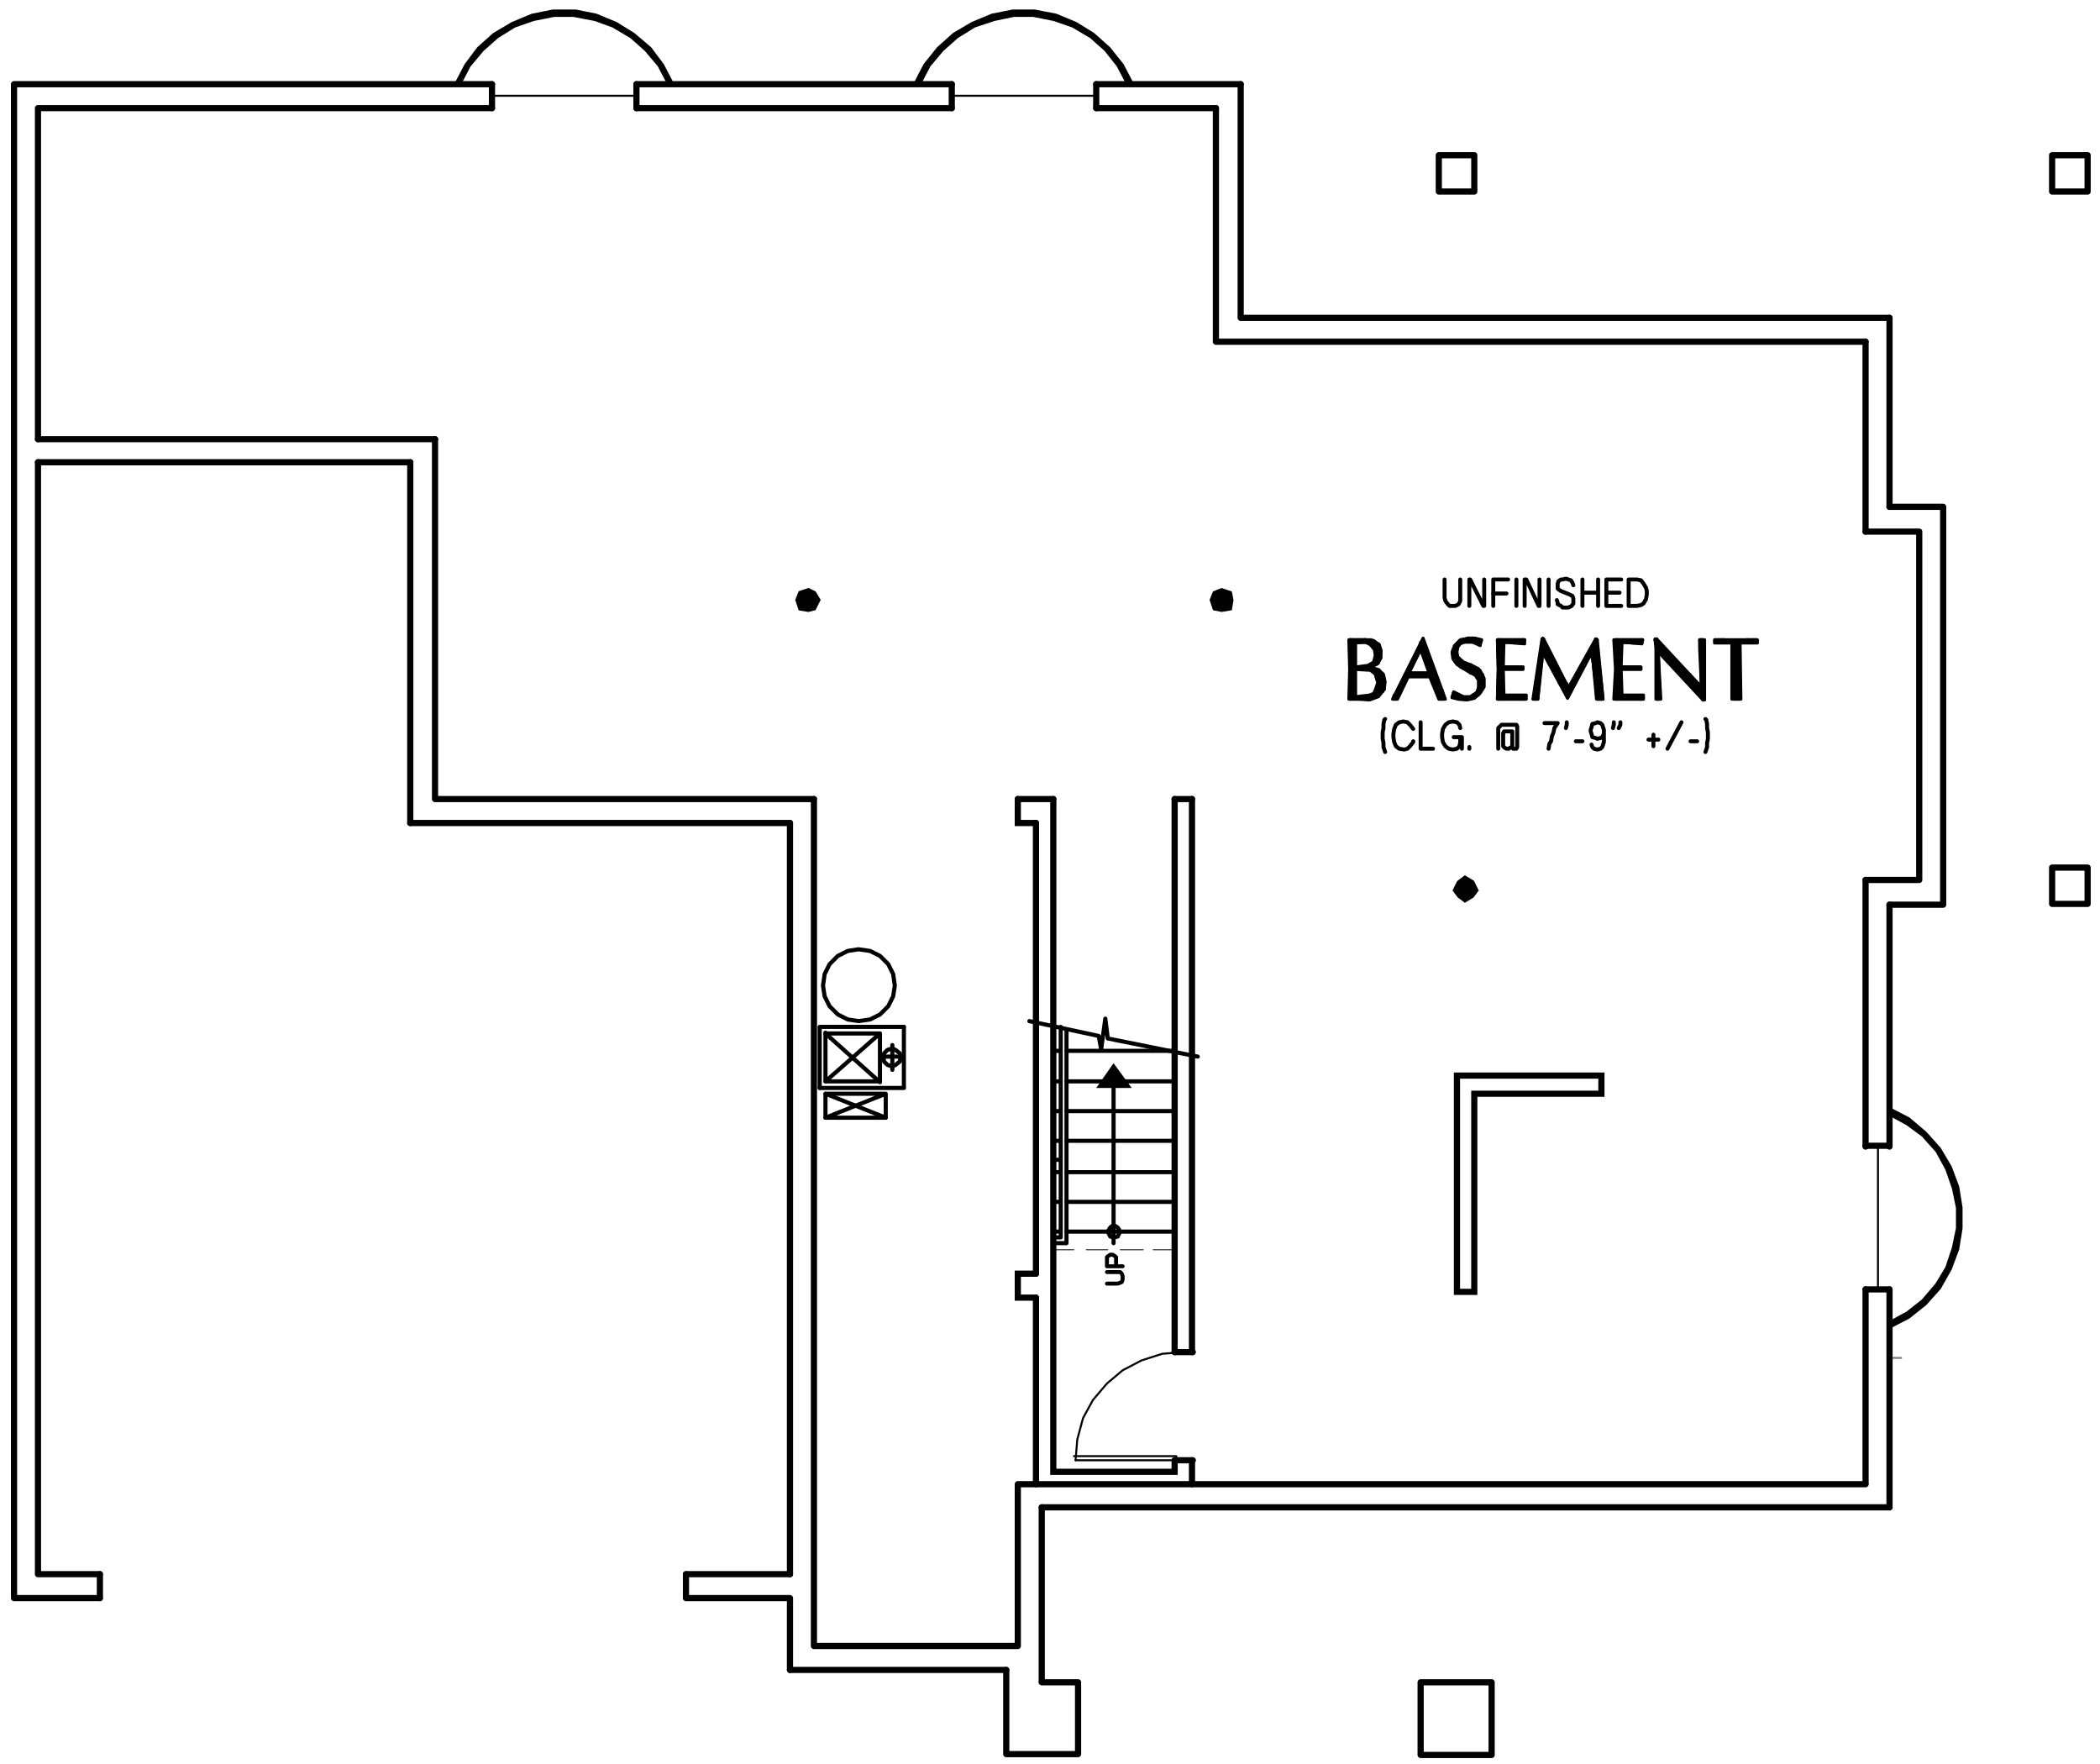 <?xml version="1.0" encoding="utf-8"?>
<!-- Generator: Adobe Illustrator 22.1.0, SVG Export Plug-In . SVG Version: 6.00 Build 0)  -->
<svg version="1.1" id="Layer_1" xmlns="http://www.w3.org/2000/svg" xmlns:xlink="http://www.w3.org/1999/xlink" x="0px" y="0px"
	 viewBox="0 0 254.4 213.7" style="enable-background:new 0 0 254.4 213.7;" xml:space="preserve">
<style type="text/css">
	.st0{fill:none;stroke:#999999;stroke-width:0.12;stroke-linecap:round;stroke-linejoin:round;stroke-miterlimit:10;}
	.st1{fill:none;stroke:#999999;stroke-width:0.1;stroke-linecap:round;stroke-linejoin:round;stroke-miterlimit:10;}
	.st2{fill:none;stroke:#999999;stroke-width:0.25;stroke-linecap:round;stroke-linejoin:round;stroke-miterlimit:10;}
	.st3{fill-rule:evenodd;clip-rule:evenodd;fill:#808080;}
	.st4{fill:none;stroke:#000000;stroke-width:0.75;stroke-linecap:round;stroke-miterlimit:10;}
	.st5{fill:none;stroke:#808080;stroke-width:0.24;stroke-linecap:round;stroke-linejoin:round;stroke-miterlimit:10;}
	.st6{fill:none;stroke:#000000;stroke-width:0.36;stroke-linecap:round;stroke-linejoin:round;stroke-miterlimit:10;}
	.st7{fill:none;stroke:#000000;stroke-width:0.24;stroke-linecap:round;stroke-linejoin:round;stroke-miterlimit:10;}
	.st8{fill:none;stroke:#000000;stroke-width:0.5;stroke-linecap:round;stroke-linejoin:round;stroke-miterlimit:10;}
	.st9{fill:none;stroke:#000000;stroke-width:0.1;stroke-linecap:round;stroke-linejoin:round;stroke-miterlimit:10;}
	.st10{fill-rule:evenodd;clip-rule:evenodd;}
	.st11{fill:none;stroke:#000000;stroke-width:0.48;stroke-linecap:round;stroke-linejoin:round;stroke-miterlimit:10;}
	.st12{fill:none;stroke:#000000;stroke-width:0.25;stroke-linecap:round;stroke-linejoin:round;stroke-miterlimit:10;}
	.st13{fill:none;stroke:#000000;stroke-width:0.96;stroke-linecap:round;stroke-linejoin:round;stroke-miterlimit:10;}
	.st14{fill:none;stroke:#000000;stroke-width:0.75;stroke-linecap:round;stroke-linejoin:round;stroke-miterlimit:10;}
	.st15{fill:none;stroke:#000000;stroke-width:1.44;stroke-linecap:round;stroke-miterlimit:10;}
	.st16{fill:none;stroke:#808080;stroke-width:0.25;stroke-linecap:round;stroke-linejoin:round;stroke-miterlimit:10;}
	.st17{fill:none;stroke:#6EDD6E;stroke-width:1.8;stroke-linecap:round;stroke-linejoin:round;stroke-miterlimit:10;}
	.st18{fill:none;stroke:#6EDD6E;stroke-width:0.75;stroke-linecap:round;stroke-linejoin:round;stroke-miterlimit:10;}
	.st19{fill:none;stroke:#6EDD6E;stroke-width:0.5;stroke-linecap:round;stroke-linejoin:round;stroke-miterlimit:10;}
</style>
<path class="st14" d="M126.2,182.6v21.1 M121.9,202.3H95.7"/>
<polyline class="st14" points="121.9,202.3 121.9,212.5 130.6,212.5 130.6,203.8 126.2,203.8 "/>
<rect x="172.1" y="203.8" class="st14" width="8.6" height="8.8"/>
<line class="st5" x1="230.3" y1="164.5" x2="228.9" y2="164.5"/>
<polyline class="st14" points="95.7,202.3 95.7,193.6 83.2,193.6 "/>
<polyline class="st14" points="12.1,193.6 1.7,193.6 1.7,10.2 59.6,10.2 "/>
<path class="st14" d="M4.6,56h45.1 M4.6,53.2h48.1 M132.8,10.2h17.5 M77.1,10.2h38.2"/>
<polyline class="st14" points="150.3,10.2 150.3,38.5 228.9,38.5 "/>
<line class="st14" x1="228.9" y1="182.6" x2="126.2" y2="182.6"/>
<polyline class="st14" points="226,179.8 123.3,179.8 123.3,199.4 98.6,199.4 98.6,96.8 "/>
<line class="st14" x1="95.7" y1="190.7" x2="83.1" y2="190.7"/>
<polyline class="st14" points="12.1,190.7 4.6,190.7 4.6,56 "/>
<line class="st14" x1="95.7" y1="190.7" x2="95.7" y2="99.7"/>
<polyline class="st14" points="228.9,61.4 235.4,61.4 235.4,109.6 228.9,109.6 "/>
<polyline class="st14" points="226,64.4 232.5,64.4 232.5,106.6 226,106.6 "/>
<line class="st14" x1="95.7" y1="99.7" x2="49.7" y2="99.7"/>
<polyline class="st14" points="4.6,53.2 4.6,13.1 59.6,13.1 "/>
<path class="st14" d="M52.7,96.8V53.2 M49.7,99.7V56 M228.9,156.2v26.4 M228.9,109.6v29.3 M228.9,38.5v22.9 M226,156.2v23.5
	 M226,106.6v32.3 M226,41.4v23 M12.1,193.6v-2.9 M83.1,193.6v-2.9 M98.6,96.8H52.7 M132.8,13.1h14.5 M77.1,13.1h38.2"/>
<polyline class="st14" points="226,41.4 147.3,41.4 147.3,13.1 "/>
<rect x="248.6" y="18.8" class="st14" width="4.3" height="4.4"/>
<rect x="248.6" y="105.1" class="st14" width="4.3" height="4.4"/>
<rect x="174.3" y="18.8" class="st14" width="4.3" height="4.4"/>
<line class="st4" x1="142.3" y1="96.8" x2="142.3" y2="163.8"/>
<polyline class="st4" points="142.3,176.9 142.3,178.3 127.6,178.3 127.6,96.8 "/>
<path class="st4" d="M125.5,157.2v22.6 M125.5,99.7v54.6 M127.6,96.8h-4.3 M144.4,163.8v-67 M144.4,179.8v-2.9"/>
<path class="st8" d="M129.2,145.6h13.1 M129.2,149.2h13.1 M127.6,149.2h0.8 M129.2,142h13.1 M129.2,138.2h13.1 M127.6,138.2h0.8
	 M129.2,134.6h13.1 M127.6,134.6h0.8 M129.2,131h13.1 M127.6,131h0.8 M127.6,140.5h0.8 M129.2,127.3h13.1 M127.6,127.3h0.8"/>
<polyline class="st4" points="123.3,96.8 123.3,99.7 125.5,99.7 "/>
<polyline class="st4" points="125.5,154.3 123.3,154.3 123.3,157.2 125.5,157.2 "/>
<polyline class="st7" points="130.3,176.9 130.5,174.4 131.2,171.8 132.4,169.6 134.1,167.6 136,166 138.3,164.8 140.8,164 
	143.3,163.8 "/>
<line class="st7" x1="143.3" y1="176.9" x2="130.3" y2="176.9"/>
<polyline class="st7" points="130.1,176.4 142.5,176.4 142.5,176.9 "/>
<path class="st4" d="M142.3,163.8h2.2 M142.3,176.9h2.2"/>
<polyline class="st8" points="124.7,123.7 133.1,125.5 133.4,127.1 133.9,123.4 134.2,125.8 145.1,128 "/>
<polygon class="st8" points="104,115 102.7,115.2 101.5,115.8 100.5,116.8 99.9,118 99.7,119.4 99.9,120.7 100.5,121.9 101.5,122.9 
	102.7,123.5 104,123.7 105.4,123.5 106.6,122.9 107.6,121.9 108.2,120.7 108.4,119.4 108.2,118 107.6,116.8 106.6,115.8 
	105.4,115.2 "/>
<path class="st8" d="M100,125.2l6.6,5.9 M99.3,124.4h10.2 M109.5,131.8H99.3"/>
<polyline class="st8" points="100,131 106.6,125.2 106.6,131 "/>
<path class="st8" d="M106.6,131H100 M109.5,124.4v7.3 M100,131v-5.9"/>
<polyline class="st8" points="107.3,135.4 100,132.5 100,135.4 "/>
<polyline class="st8" points="100,132.5 107.3,132.5 107.3,135.4 100,135.4 107.3,132.5 "/>
<line class="st8" x1="107" y1="128" x2="109.1" y2="128"/>
<polygon class="st8" points="108.1,127 107.5,127.2 107.1,127.6 107,128 107.1,128.6 107.5,129 108.1,129.2 108.5,129 109,128.6 
	109.1,128 109,127.6 108.5,127.2 "/>
<path class="st8" d="M99.3,131.8v-7.3 M100,125.2h6.6 M108.1,129.6v-3"/>
<polyline class="st8" points="81.4,10.2 80.2,7.9 78.7,5.9 76.7,4.2 74.6,2.9 72.2,1.9 69.7,1.4 67,1.4 64.5,1.9 62.1,2.9 59.9,4.2 
	58,5.9 56.5,7.9 55.3,10.2 "/>
<polyline class="st8" points="81.1,10.2 79.9,7.9 78.3,6 76.5,4.4 74.3,3.1 72.1,2.3 69.5,1.8 67.1,1.8 64.6,2.3 62.3,3.1 60.2,4.4 
	58.4,6 56.8,7.9 55.6,10.2 "/>
<line class="st7" x1="77.1" y1="11.6" x2="59.6" y2="11.6"/>
<path class="st14" d="M59.6,10.2v2.9 M77.1,10.2v2.9"/>
<polyline class="st8" points="137.1,10.2 135.9,7.9 134.3,5.9 132.4,4.2 130.3,2.9 127.9,1.9 125.3,1.4 122.7,1.4 120.2,1.9 
	117.8,2.9 115.6,4.2 113.7,5.9 112.1,7.9 110.9,10.2 "/>
<polyline class="st8" points="136.7,10.2 135.5,7.9 134,6 132.2,4.4 130,3.1 127.7,2.3 125.2,1.8 122.8,1.8 120.4,2.3 118,3.1 
	115.9,4.4 114.1,6 112.5,7.9 111.3,10.2 "/>
<line class="st7" x1="132.8" y1="11.6" x2="115.3" y2="11.6"/>
<path class="st14" d="M115.3,10.2v2.9 M132.8,10.2v2.9"/>
<polyline class="st8" points="228.9,160.7 231.2,159.5 233.2,157.9 234.9,156 236.2,153.7 237.1,151.3 237.5,148.8 237.5,146.3 
	237.1,143.8 236.2,141.4 234.9,139.2 233.2,137.3 231.2,135.6 228.9,134.4 "/>
<polyline class="st8" points="228.9,160.3 231.1,159.1 233,157.6 234.7,155.6 235.9,153.6 236.7,151.2 237.2,148.8 237.2,146.3 
	236.7,143.9 235.9,141.6 234.7,139.4 233,137.5 231.1,136.1 228.9,134.9 "/>
<line class="st7" x1="227.5" y1="156.2" x2="227.5" y2="138.8"/>
<path class="st14" d="M228.9,138.8H226 M228.9,156.2H226"/>
<polygon class="st15" points="98.6,72.7 98.3,72.2 97.9,72 97.3,72.2 97.1,72.7 97.3,73.3 97.9,73.4 98.3,73.3 "/>
<polygon class="st15" points="178.3,107.8 178,107.2 177.5,106.9 177.1,107.2 176.8,107.8 177.1,108.2 177.5,108.5 178,108.2 "/>
<polygon class="st15" points="148.7,72.7 148.6,72.2 148,72 147.5,72.2 147.3,72.7 147.5,73.3 148,73.4 148.6,73.3 "/>
<polygon class="st4" points="176.5,156.5 178.6,156.5 178.6,132.5 194,132.5 194,130.3 176.5,130.3 "/>
<polyline class="st11" points="176.9,70.2 176.9,72.8 176.7,73.2 176.3,73.4 175.6,73.4 175.4,73.2 175.1,72.8 175,72.4 175,70.2 
	"/>
<polyline class="st11" points="178,73.4 178,70.2 178.1,70.2 179.7,73.4 179.8,73.4 179.8,70.2 "/>
<path class="st11" d="M180.9,71.9h1.4 M181.1,71.9h1.4"/>
<polyline class="st11" points="182.7,70.2 180.9,70.2 180.9,73.4 "/>
<line class="st11" x1="183.7" y1="70.2" x2="183.7" y2="73.4"/>
<polyline class="st11" points="184.7,73.4 184.7,70.2 184.9,70.2 186.4,73.4 186.5,73.4 186.5,70.2 "/>
<line class="st11" x1="187.6" y1="70.2" x2="187.6" y2="73.4"/>
<polyline class="st11" points="190.6,70.9 190.5,70.6 190.3,70.3 190,70.2 189.7,70.1 189.3,70.2 189.1,70.2 188.8,70.4 188.7,70.7 
	188.7,71.3 188.8,71.4 189.1,71.6 190.1,72 190.5,72.2 190.6,72.5 190.6,73.1 190.4,73.4 190,73.6 189.3,73.6 189.1,73.4 
	188.7,73.2 188.7,73 188.6,72.7 "/>
<path class="st11" d="M194.6,71.8h1.6 M191.7,71.8h1.9 M193.6,70.2v3.2 M191.7,70.2v3.2"/>
<polyline class="st11" points="196.4,70.2 194.6,70.2 194.6,73.4 196.4,73.4 "/>
<polygon class="st11" points="198.3,70.2 197.3,70.2 197.3,73.4 198.3,73.4 198.8,73.3 199.1,73.1 199.4,72.6 199.5,72 199.5,71.6 
	199.4,71.2 199.1,70.7 198.8,70.3 "/>
<polyline class="st6" points="164.2,84.4 164.2,84.6 164.3,84.6 164.3,84.5 164.5,84.5 164.5,84.6 164.7,84.7 164.7,84.5 
	164.8,84.5 164.8,84.7 164.9,84.7 164.9,84.5 165.2,84.5 165.2,84.7 165.3,84.7 165.3,84.5 165.4,84.5 165.4,84.7 165.7,84.7 
	165.7,84.5 165.8,84.5 165.8,84.7 165.9,84.7 165.9,84.4 166.1,84.2 166.1,84.7 166.3,84.6 166.3,84.2 166.4,84.1 166.4,84.5 
	166.6,84.5 166.6,84 166.7,83.6 166.7,84.4 167,84.2 167,83.2 "/>
<polyline class="st6" points="167.7,83 167.7,82.4 167.6,82 167.6,83.5 167.5,83.8 167.5,81.6 167.2,81.5 167.2,84 167.1,84.1 
	167.1,81.2 167,81.2 167,82.3 166.7,81.7 166.7,81.1 166.6,81 166.6,81.5 166.4,81.4 166.4,81 166.3,81 166.3,81.2 166.1,81.1 
	166.1,81 "/>
<polyline class="st6" points="164.2,80.8 164.2,81.1 164.3,81 164.3,80.8 164.5,80.8 164.5,81 164.7,81 164.7,80.9 164.8,80.9 
	164.8,81 164.9,81 164.9,80.9 165.2,80.8 165.2,81 165.3,81 165.3,80.8 165.4,80.8 165.4,81 165.7,81 165.7,80.8 165.8,80.8 
	165.8,81 165.9,81.1 165.9,80.6 166.1,80.5 166.1,80.8 166.3,80.6 166.3,80.4 166.4,80.2 166.4,80.6 166.6,80.5 166.6,79.8 "/>
<polyline class="st6" points="163.9,77.6 163.9,84.6 164,84.6 164,77.6 164.2,77.6 164.2,77.9 164.3,77.8 164.3,77.6 164.5,77.6 
	164.5,77.8 164.7,77.8 164.7,77.6 164.8,77.6 164.8,77.8 164.9,77.8 164.9,77.6 165.2,77.5 165.2,77.8 165.3,77.8 165.3,77.5 
	165.4,77.5 165.4,77.8 165.7,77.8 165.7,77.5 165.8,77.5 165.8,77.8 165.9,77.9 165.9,77.5 166.1,77.5 166.1,78 166.3,78.1 
	166.3,77.6 166.4,77.8 166.4,78.4 166.6,78.7 166.6,77.8 166.7,77.9 166.7,80.4 167,80.3 167,78 167.1,78.2 167.1,80 167.2,79.8 
	167.2,78.6 "/>
<polyline class="st6" points="163.5,83.5 163.5,84.7 163.7,84.6 163.7,77.5 163.5,77.5 163.5,78.8 "/>
<polygon class="st6" points="164.2,77.8 164.2,80.8 165.7,80.8 166.4,80.3 166.7,79.4 166.6,78.7 166.1,78 165.4,77.8 "/>
<polyline class="st6" points="166.1,80.8 166.9,80.4 167.2,79.7 167.3,78.8 167,78.1 166.4,77.6 165.5,77.5 "/>
<polyline class="st6" points="166.1,80.8 166,80.8 166,80.9 166.1,81 "/>
<polyline class="st6" points="167.6,83.5 167.7,82.7 167.6,81.8 167,81.2 166.1,81 "/>
<polyline class="st6" points="164.8,84.7 165.9,84.7 166.9,84.2 167.6,83.5 "/>
<polyline class="st6" points="164.8,84.7 163.5,84.7 163.6,81.1 163.5,77.5 165.5,77.5 "/>
<polygon class="st6" points="164.2,81 164.2,84.5 165.1,84.5 165.9,84.4 166.4,84.1 166.7,83.6 167,82.7 166.7,81.7 166.5,81.4 
	166,81.1 "/>
<polygon class="st6" points="164.2,77.9 164.2,80.8 165.7,80.6 166.4,80.2 166.6,79.4 166.5,78.7 166,78.1 165.4,77.8 "/>
<polygon class="st6" points="164.2,81.1 164.2,84.4 165.9,84.2 166.4,84 166.6,83.6 166.9,82.7 166.6,81.7 166.4,81.5 166,81.2 "/>
<polyline class="st6" points="166.1,80.8 166.9,80.4 167.3,79.7 167.3,78.8 167.1,78.1 166.4,77.6 165.5,77.5 "/>
<line class="st6" x1="166.1" y1="80.9" x2="166.1" y2="80.8"/>
<polyline class="st6" points="167.7,83.5 167.8,82.6 167.6,81.7 167,81.1 166.1,80.9 "/>
<polyline class="st6" points="164.8,84.7 165.9,84.8 167,84.4 167.7,83.5 "/>
<polyline class="st6" points="164.8,84.7 163.4,84.7 163.5,81.1 163.4,77.5 165.5,77.5 "/>
<polyline class="st6" points="173.1,81.2 173.1,79.8 173,79.3 173,80.8 172.9,80.3 172.9,79 172.6,78.5 172.6,79.9 172.5,79.6 
	172.5,78 172.4,77.5 172.4,79.1 172.1,78.7 172.1,77.8 172,78.2 172,78.7 171.9,79 171.9,78.6 171.7,78.8 171.7,79.3 171.5,79.6 
	171.5,79.2 171.4,79.6 171.4,79.9 171.2,80.3 171.2,79.8 171.1,80.2 171.1,80.5 170.9,80.9 170.9,80.5 170.7,80.8 170.7,81.2 
	170.6,81.8 170.6,81.1 170.5,81.5 170.5,82.1 170.2,82.4 170.2,81.7 170.1,82.1 170.1,82.8 169.9,83 169.9,82.4 169.7,82.8 
	169.7,83.4 169.6,83.8 169.6,83 169.4,83.4 169.4,84.1 169.3,84.5 169.3,83.8 169.1,84 169.1,84.7 168.9,84.6 168.9,84.2 
	168.8,84.6 168.8,84.7 "/>
<polyline class="st6" points="170.7,81.8 170.7,81.6 170.9,81.6 170.9,81.8 171.1,81.8 171.1,81.7 171.2,81.7 171.2,81.8 
	171.4,81.8 171.4,81.7 171.5,81.7 171.5,81.8 171.7,81.8 171.7,81.7 171.9,81.7 171.9,81.8 172,81.8 172,81.7 172.1,81.7 
	172.1,81.8 172.4,81.8 172.4,81.7 172.5,81.7 172.5,81.8 172.6,81.8 172.6,81.7 172.9,81.7 172.9,81.8 173,81.8 173,81.6 
	173.1,81.6 173.1,81.8 173.3,82 173.3,80.3 173.5,80.8 173.5,82.3 173.6,82.7 173.6,81.1 173.8,81.5 173.8,83 173.9,83.5 173.9,82 
	174.2,82.3 174.2,84 174.3,84.5 174.3,82.8 174.4,83.3 174.4,84.7 174.7,84.6 174.7,83.6 174.8,84 174.8,84.6 174.9,84.6 
	174.9,84.4 "/>
<polygon class="st6" points="174.4,84.7 173.3,81.8 170.5,81.8 169.1,84.7 168.8,84.7 172.4,77.5 175,84.7 "/>
<polygon class="st6" points="173.2,81.6 173.2,81.5 172.1,78.6 170.7,81.5 170.7,81.6 "/>
<polygon class="st6" points="173.1,81.5 172.1,78.7 170.7,81.5 "/>
<polygon class="st6" points="174.3,84.7 173.2,82 170.6,82 169.3,84.7 168.7,84.7 172.4,77.3 175.1,84.7 "/>
<polyline class="st6" points="176,79.3 176,79.1 176.1,78.6 176.1,79.9 176.3,80.2 176.3,78.2 176.5,78 176.5,78.4 176.6,78.1 
	176.6,77.9 176.8,77.8 176.8,78 176.9,77.8 176.9,77.6 177.1,77.5 177.1,77.8 177.3,77.6 177.3,77.5 177.4,77.4 177.4,77.6 
	177.7,77.6 177.7,77.4 177.8,77.3 177.8,77.6 177.9,77.6 177.9,77.3 178.1,77.3 178.1,77.6 178.3,77.6 178.3,77.3 178.4,77.3 
	178.4,77.8 178.6,77.8 178.6,77.3 178.7,77.3 178.7,77.8 178.9,77.9 178.9,77.4 179.1,77.4 179.1,78 179.2,78 179.2,77.5 "/>
<polyline class="st6" points="176.5,79.3 176.5,80.4 176.6,80.5 176.6,79.7 176.8,79.8 176.8,80.6 176.9,80.8 176.9,80 177.1,80.2 
	177.1,80.9 177.3,81 177.3,80.3 177.4,80.4 177.4,81 177.7,81.1 177.7,80.5 177.8,80.5 177.8,81.2 177.9,81.2 177.9,80.5 
	178.1,80.6 178.1,81.4 178.3,81.4 178.3,80.6 178.4,80.8 178.4,81.5 178.6,81.5 178.6,80.8 178.7,80.9 178.7,81.7 178.9,81.8 
	178.9,81 179.1,81 179.1,82.1 179.2,82.4 179.2,81.2 179.3,81.5 179.3,83.8 179.6,83.5 179.6,81.7 179.7,82.1 179.7,83.2 "/>
<polyline class="st6" points="176,84.4 176,84.5 176.1,84.5 176.1,83.9 176.3,84 176.3,84.5 176.5,84.5 176.5,84.1 176.6,84.2 
	176.6,84.6 176.8,84.7 176.8,84.2 176.9,84.4 176.9,84.7 177.1,84.7 177.1,84.5 177.3,84.5 177.3,84.7 177.4,84.7 177.4,84.5 
	177.7,84.5 177.7,84.7 177.8,84.7 177.8,84.5 177.9,84.5 177.9,84.7 178.1,84.7 178.1,84.5 178.3,84.4 178.3,84.6 178.4,84.6 
	178.4,84.2 178.6,84.2 178.6,84.5 178.7,84.5 178.7,84 178.9,83.9 178.9,84.2 179.1,84.2 179.1,83.8 179.2,83.3 179.2,84 "/>
<polyline class="st6" points="178.9,84 179.2,83.3 179.2,82.4 178.9,81.8 178.1,81.4 "/>
<polyline class="st6" points="177.3,84.5 178.1,84.5 178.9,84 "/>
<polyline class="st6" points="177.3,84.5 176.1,83.9 175.9,84.5 176.6,84.6 177.5,84.7 178.5,84.5 179.3,83.9 179.7,83 179.7,82.2 
	179.3,81.4 178.1,80.6 "/>
<polyline class="st6" points="176.6,79.6 177.3,80.3 178.1,80.6 "/>
<polyline class="st6" points="177.4,77.6 176.8,77.9 176.5,78.4 176.3,79 176.6,79.6 "/>
<polyline class="st6" points="179.2,78 178.4,77.6 177.4,77.6 "/>
<polyline class="st6" points="179.2,78 179.3,77.5 177.9,77.3 176.9,77.6 176.3,78.2 176,79 176.1,79.8 176.6,80.4 178.1,81.4 "/>
<polyline class="st6" points="178.9,83.9 179.1,83.3 179.1,82.4 178.7,81.8 178.1,81.5 "/>
<polyline class="st6" points="177.3,84.4 178.1,84.4 178.9,83.9 "/>
<polyline class="st6" points="177.3,84.4 176.1,83.8 175.9,84.5 176.6,84.7 177.7,84.8 178.6,84.6 179.3,84 179.8,83.2 179.8,82.2 
	179.3,81.2 178.9,80.9 178.1,80.5 "/>
<polyline class="st6" points="176.6,79.6 177.3,80.2 178.1,80.5 "/>
<polyline class="st6" points="177.4,77.8 176.9,78 176.6,78.4 176.5,79 176.6,79.6 "/>
<polyline class="st6" points="179.3,78.2 178.4,77.8 177.4,77.8 "/>
<polyline class="st6" points="179.3,78.2 179.5,77.5 178.6,77.3 177.9,77.3 176.9,77.5 176.2,78.2 175.9,79 176,79.8 176.5,80.5 
	178.1,81.5 "/>
<polyline class="st6" points="182.1,84.2 182.1,84.6 182.3,84.6 182.3,84.4 182.5,84.4 182.5,84.6 182.6,84.6 182.6,84.4 
	182.8,84.4 182.8,84.6 182.9,84.6 182.9,84.5 183.1,84.5 183.1,84.6 183.3,84.6 183.3,84.5 183.4,84.5 183.4,84.6 183.5,84.6 
	183.5,84.5 183.8,84.5 183.8,84.6 183.9,84.6 183.9,84.5 184,84.5 184,84.6 184.3,84.6 184.3,84.5 184.4,84.4 184.4,84.7 
	184.5,84.7 184.5,84.4 184.7,84.4 184.7,84.7 "/>
<polyline class="st6" points="184.5,77.5 184.5,77.9 184.4,77.9 184.4,77.5 184.3,77.6 184.3,77.9 184,77.9 184,77.6 183.9,77.6 
	183.9,77.9 183.8,77.9 183.8,77.6 183.5,77.6 183.5,77.9 183.4,77.8 183.4,77.6 183.3,77.6 183.3,77.8 183.1,77.8 183.1,77.6 
	182.9,77.6 182.9,77.8 182.8,77.8 182.8,77.6 182.6,77.6 182.6,77.8 182.5,77.8 182.5,77.6 182.3,77.6 182.3,77.8 182.1,77.8 
	182.1,77.6 182,77.6 182,84.6 181.9,84.7 181.9,77.6 "/>
<polyline class="st6" points="181.5,78.6 181.5,77.5 181.6,77.5 181.6,84.7 181.5,84.7 181.5,83.6 "/>
<polyline class="st6" points="182.1,80.8 182.1,81 182.3,81 182.3,80.8 182.5,80.8 182.5,81 182.6,81 182.6,80.8 182.8,80.8 
	182.8,81 182.9,81 182.9,80.8 183.1,80.8 183.1,81 183.3,81 183.3,80.8 183.4,80.8 183.4,81 183.5,81 183.5,80.8 183.8,80.8 
	183.8,81 183.9,81 183.9,80.8 184,80.8 184,81 184.3,81 184.3,80.8 184.4,80.8 184.4,81 "/>
<polygon class="st6" points="182.2,81 182.1,81.1 182.1,84.4 184.7,84.4 184.7,84.7 181.4,84.7 181.5,81.1 181.4,77.5 184.7,77.5 
	184.6,77.9 182.1,77.8 182.1,80.8 184.5,80.8 184.5,81 "/>
<polygon class="st6" points="182.2,81.1 182.1,81.1 182.1,81.2 182.2,84.2 184.9,84.2 184.9,84.7 181.4,84.7 181.5,81.1 181.4,77.5 
	184.7,77.5 184.7,78 182.2,77.8 182.1,80.6 182.1,80.8 184.5,80.8 184.5,81.1 "/>
<polyline class="st6" points="194.1,84.2 194.1,84.7 194,84.7 194,83 193.7,81.6 193.7,84.7 193.6,84.7 193.6,80.2 193.5,78.5 
	193.5,84.7 193.3,82.6 193.3,77.5 193.1,77.9 193.1,81 193,79.8 193,78.2 192.8,78.6 192.8,79.2 192.7,79.2 192.7,78.8 192.5,79.2 
	192.5,79.6 192.3,79.8 192.3,79.6 192.2,79.8 192.2,80 191.9,80.3 191.9,80 191.8,80.4 191.8,80.6 191.7,81 191.7,80.6 191.5,81 
	191.5,81.2 191.3,81.5 191.3,81.2 191.2,81.5 191.2,81.8 191,82.2 191,81.7 190.9,82.1 190.9,82.6 190.7,82.8 190.7,82.3 
	190.5,82.6 190.5,83.2 190.4,83.5 190.4,82.8 190.3,83.2 190.3,83.8 190,84.1 190,83.4 189.9,83 189.9,84.5 189.8,84.1 189.8,82.8 
	189.5,82.6 189.5,83.8 189.4,83.5 189.4,82.3 189.3,82 189.3,83.2 189.1,82.8 189.1,81.6 188.9,81.4 188.9,82.6 188.8,82.3 
	188.8,81 188.6,80.8 188.6,82 188.5,81.6 188.5,80.4 188.2,80.2 188.2,81.4 188.1,81 188.1,79.8 188,79.6 188,80.8 187.7,80.5 
	187.7,79.2 187.6,78.8 187.6,80.2 187.5,79.8 187.5,78.6 187.3,78.2 187.3,79.6 187.1,79.3 187.1,77.9 187,77.5 187,79.1 
	186.8,79.2 186.8,78.1 186.7,79.4 186.7,80.4 186.5,81.7 186.5,80.6 186.3,81.7 186.3,83.5 186.2,84.7 186.2,82.6 186.1,83.5 
	186.1,84.7 185.8,84.7 185.8,84.4 "/>
<polyline class="st6" points="186.3,84.7 185.8,84.7 186.9,77.4 190,83.4 193.4,77.5 194.2,84.7 193.5,84.7 193,80.3 192.9,79.3 
	192.8,79.2 192.7,79.2 192.5,79.3 189.9,84.5 187,79.2 187,79.1 186.9,79.1 186.8,79.2 186.3,84.7 185.7,84.7 186.8,77.4 "/>
<polyline class="st6" points="187,77.4 186.9,77.4 186.9,77.3 186.9,77.4 186.8,77.4 "/>
<polyline class="st6" points="187,77.4 190,83.3 193.3,77.4 "/>
<polyline class="st6" points="193.5,77.5 193.4,77.4 193.3,77.4 "/>
<polyline class="st6" points="193.5,77.5 194.2,84.7 193.4,84.7 193,80.3 192.8,79.3 192.7,79.3 189.9,84.6 187,79.2 "/>
<line class="st6" x1="186.9" y1="79.2" x2="186.3" y2="84.7"/>
<polyline class="st6" points="196.4,84.2 196.4,84.6 196.5,84.6 196.5,84.4 196.7,84.4 196.7,84.6 196.9,84.6 196.9,84.4 197,84.4 
	197,84.6 197.2,84.6 197.2,84.5 197.3,84.5 197.3,84.6 197.5,84.6 197.5,84.5 197.7,84.5 197.7,84.6 197.8,84.6 197.8,84.5 
	197.9,84.5 197.9,84.6 198.2,84.6 198.2,84.5 198.3,84.5 198.3,84.6 198.4,84.6 198.4,84.5 198.7,84.4 198.7,84.7 198.8,84.7 
	198.8,84.4 198.9,84.4 198.9,84.7 "/>
<polyline class="st6" points="198.8,77.5 198.8,77.9 198.7,77.9 198.7,77.5 198.4,77.6 198.4,77.9 198.3,77.9 198.3,77.6 
	198.2,77.6 198.2,77.9 197.9,77.9 197.9,77.6 197.8,77.6 197.8,77.9 197.7,77.8 197.7,77.6 197.5,77.6 197.5,77.8 197.3,77.8 
	197.3,77.6 197.2,77.6 197.2,77.8 197,77.8 197,77.6 196.9,77.6 196.9,77.8 196.7,77.8 196.7,77.6 196.5,77.6 196.5,77.8 
	196.4,77.8 196.4,77.6 196.3,77.6 196.3,84.6 196,84.7 196,77.6 "/>
<polyline class="st6" points="195.8,78.6 195.8,77.5 195.9,77.5 195.9,84.7 195.8,84.7 195.8,83.6 "/>
<polyline class="st6" points="196.4,80.8 196.4,81 196.5,81 196.5,80.8 196.7,80.8 196.7,81 196.9,81 196.9,80.8 197,80.8 197,81 
	197.2,81 197.2,80.8 197.3,80.8 197.3,81 197.5,81 197.5,80.8 197.7,80.8 197.7,81 197.8,81 197.8,80.8 197.9,80.8 197.9,81 
	198.2,81 198.2,80.8 198.3,80.8 198.3,81 198.4,81 198.4,80.8 198.7,80.8 198.7,81 "/>
<polygon class="st6" points="196.5,81 196.4,81.1 196.3,81.2 196.4,84.4 199,84.4 199,84.7 195.7,84.7 195.8,81.1 195.7,77.5 
	198.9,77.5 198.9,77.9 196.4,77.8 196.3,80.6 196.4,80.8 198.7,80.8 198.7,81 "/>
<polyline class="st6" points="196.5,81.1 196.4,81.1 196.4,81.2 196.5,84.2 199.1,84.2 199.1,84.7 195.5,84.7 195.7,81.1 
	195.5,77.5 198.9,77.5 "/>
<line class="st6" x1="199" y1="77.5" x2="198.9" y2="77.5"/>
<polyline class="st6" points="199,77.5 198.9,78 196.5,77.8 196.4,80.6 196.4,80.8 198.8,80.8 198.8,81.1 196.5,81.1 "/>
<polyline class="st6" points="206.1,79.6 206.1,77.5 206.2,77.5 206.2,84.5 206.1,84.4 206.1,83 205.9,83 205.9,84.2 205.7,84 
	205.7,82.9 205.6,82.8 205.6,83.8 205.4,83.6 205.4,82.6 205.3,82.4 205.3,83.4 205.1,83.3 205.1,82.3 204.9,82.1 204.9,83 
	204.8,82.9 204.8,82 204.7,81.7 204.7,82.8 204.4,82.6 204.4,81.6 204.3,81.5 204.3,82.3 204.2,82.2 204.2,81.2 203.9,81.1 
	203.9,82.1 203.8,81.8 203.8,81 203.7,80.8 203.7,81.7 203.5,81.5 203.5,80.6 203.3,80.5 203.3,81.4 203.2,81.1 203.2,80.3 203,80 
	203,81 202.9,80.8 202.9,79.9 202.6,79.8 202.6,80.6 202.5,80.5 202.5,79.6 202.4,79.4 202.4,80.3 202.1,80.2 202.1,79.3 202,79.1 
	202,80 201.9,79.8 201.9,78.8 201.7,78.7 201.7,79.7 201.5,79.6 201.5,78.6 201.4,78.4 201.4,79.3 201.2,79.3 201.2,78.1 201.1,78 
	201.1,79.1 "/>
<polyline class="st6" points="200.9,77.8 200.9,84.7 200.7,84.7 200.7,77.6 200.6,77.5 200.6,77.9 "/>
<polyline class="st6" points="200.6,77.5 205.9,83 206,83.2 206.1,83 206,78.6 205.9,77.5 206.3,77.5 206.3,84.7 201.1,79.1 
	200.9,79.2 200.9,79.3 201.1,84.7 200.7,84.7 200.7,78.5 200.5,77.5 "/>
<line class="st6" x1="200.6" y1="77.5" x2="200.5" y2="77.5"/>
<polyline class="st6" points="200.7,77.4 205.9,83 206.1,83 205.9,78.6 205.9,77.5 206.5,77.5 206.5,84.7 "/>
<polyline class="st6" points="206.3,84.8 206.5,84.8 206.5,84.7 "/>
<polyline class="st6" points="206.3,84.8 201.1,79.2 200.9,79.3 201.2,84.7 200.6,84.7 200.6,78.5 200.5,77.5 "/>
<polyline class="st6" points="200.7,77.4 200.5,77.4 200.5,77.5 "/>
<polyline class="st6" points="212.8,77.8 212.8,77.5 212.6,77.5 212.6,77.8 212.5,77.8 212.5,77.5 212.3,77.5 212.3,77.8 
	212.1,77.8 212.1,77.5 212,77.5 212,77.8 211.9,77.8 211.9,77.5 211.6,77.5 211.6,77.8 211.5,77.8 211.5,77.6 211.4,77.6 
	211.4,77.8 211.1,77.8 211.1,77.6 211,77.6 211,77.8 210.9,77.8 210.9,77.6 210.7,77.6 210.7,84.7 210.5,84.7 210.5,77.6 
	210.4,77.6 210.4,84.7 210.2,84.7 210.2,77.6 210.1,77.6 210.1,84.7 "/>
<polyline class="st6" points="209.8,77.8 209.8,77.6 209.7,77.6 209.7,77.8 209.6,77.8 209.6,77.6 209.3,77.6 209.3,77.8 
	209.2,77.8 209.2,77.6 209.1,77.6 209.1,77.8 208.9,77.8 208.9,77.5 208.7,77.5 208.7,77.8 208.6,77.8 208.6,77.5 208.4,77.5 
	208.4,77.8 208.3,77.8 208.3,77.5 208.1,77.5 208.1,77.8 207.9,77.8 207.9,77.5 207.8,77.5 207.8,77.8 "/>
<polygon class="st6" points="207.7,77.5 207.7,77.8 209.9,77.8 209.8,84.7 210.8,84.7 210.7,77.8 212.8,77.8 212.8,77.5 210.4,77.6 
	207.7,77.5 207.7,77.9 209.8,77.9 209.8,84.7 210.9,84.7 210.8,77.9 212.9,77.9 212.9,77.5 "/>
<polyline class="st11" points="167.8,87.1 167.7,87.2 167.6,87.7 167.6,88.2 167.5,88.7 167.5,89.5 167.6,90 167.6,90.5 167.7,90.8 
	167.8,91.1 "/>
<polyline class="st11" points="171.2,88.3 170.8,87.8 170.5,87.5 170,87.4 169.5,87.5 169.1,87.8 168.9,88.3 168.8,88.9 168.8,89.3 
	168.9,89.9 169.1,90.4 169.5,90.7 170.1,90.8 170.5,90.7 170.8,90.4 171.2,89.9 171.2,89.8 "/>
<polyline class="st11" points="172.1,87.5 172.1,90.7 173.6,90.7 "/>
<polyline class="st11" points="176.1,89.3 177.1,89.3 177.1,90.7 "/>
<polyline class="st11" points="176.9,88.2 176.8,87.8 176.5,87.5 176,87.4 175.5,87.5 175.1,87.8 174.8,88.3 174.7,88.9 174.7,89.3 
	174.8,89.9 175.1,90.4 175.5,90.7 176,90.8 176.5,90.7 176.8,90.4 176.9,89.9 176.9,89.5 "/>
<line class="st11" x1="178" y1="90.7" x2="178" y2="90.5"/>
<polyline class="st11" points="183.2,90 183.2,90.4 183.1,90.5 182.9,90.6 182.8,90.7 182.5,90.7 182.3,90.6 182.2,90.5 182.1,90.4 
	182.1,88.8 182.2,88.7 182.2,88.6 183.2,88.6 183.2,90.5 183.3,90.7 183.7,90.7 183.8,90.5 183.8,88 183.7,87.8 181.9,87.8 
	181.7,88 181.6,88.1 181.5,88.2 181.5,90.7 "/>
<polyline class="st11" points="187.1,87.6 188.7,87.6 188.3,88.2 188.2,88.7 188,89.2 187.9,89.8 187.7,90.1 187.6,90.7 "/>
<polyline class="st11" points="189.8,87.5 189.8,87.8 189.7,88.2 "/>
<line class="st11" x1="190.9" y1="89.8" x2="191.7" y2="89.8"/>
<polyline class="st11" points="192.8,90.2 192.9,90.5 193.1,90.7 193.5,90.8 193.9,90.7 194.1,90.5 194.3,89.9 194.3,88.4 
	194.1,87.8 193.9,87.6 193.5,87.5 193.3,87.6 192.9,87.7 192.8,88.1 192.7,88.4 192.7,88.6 192.8,88.9 192.9,89.3 193.3,89.4 
	193.5,89.5 193.9,89.4 194.1,89.3 194.3,88.9 194.3,88.7 "/>
<polyline class="st11" points="195.5,87.5 195.5,87.8 195.4,88.2 "/>
<polyline class="st11" points="196.3,87.5 196.3,87.8 196.1,88.2 "/>
<path class="st11" d="M204.8,89.8h0.8 M202,90.7l1.7-3.2 M199.7,89.6h1.2 M200.3,90.4v-1.4"/>
<polyline class="st11" points="206.6,87.1 206.7,87.2 206.8,87.7 206.8,88.2 206.9,88.7 206.9,89.5 206.8,90 206.8,90.5 206.7,90.8 
	206.6,91.1 "/>
<line class="st8" x1="134.9" y1="150.6" x2="134.9" y2="131.8"/>
<polyline class="st10" points="132.8,131.8 134.9,128.8 137.1,131.8 "/>
<polygon class="st8" points="135.7,149.2 135.4,148.7 134.9,148.4 134.5,148.7 134.2,149.2 134.5,149.8 134.9,149.9 135.4,149.8 "/>
<polyline class="st11" points="134.1,154.1 135.7,154.1 135.9,154.3 136,154.6 136,155 135.9,155.3 135.7,155.4 135.4,155.5 
	134.1,155.5 "/>
<polyline class="st11" points="136,153.4 134.1,153.4 134.1,152.3 134.2,152.2 134.5,152 134.8,152 135.1,152.2 135.2,152.3 
	135.2,153.4 "/>
<polyline class="st8" points="127.6,149.9 128.5,149.9 128.5,124.4 "/>
<polyline class="st8" points="127.6,150.6 129.2,150.6 129.2,124.7 "/>
<path class="st8" d="M127.6,142h0.8 M127.6,145.6h0.8"/>
<line class="st4" x1="142.3" y1="96.8" x2="144.4" y2="96.8"/>
<path class="st9" d="M135.7,151.4h2.8 M131.6,151.4h2.6 M127.6,151.4h2.5"/>
<line class="st9" x1="139.7" y1="151.4" x2="142.3" y2="151.4"/>
</svg>
